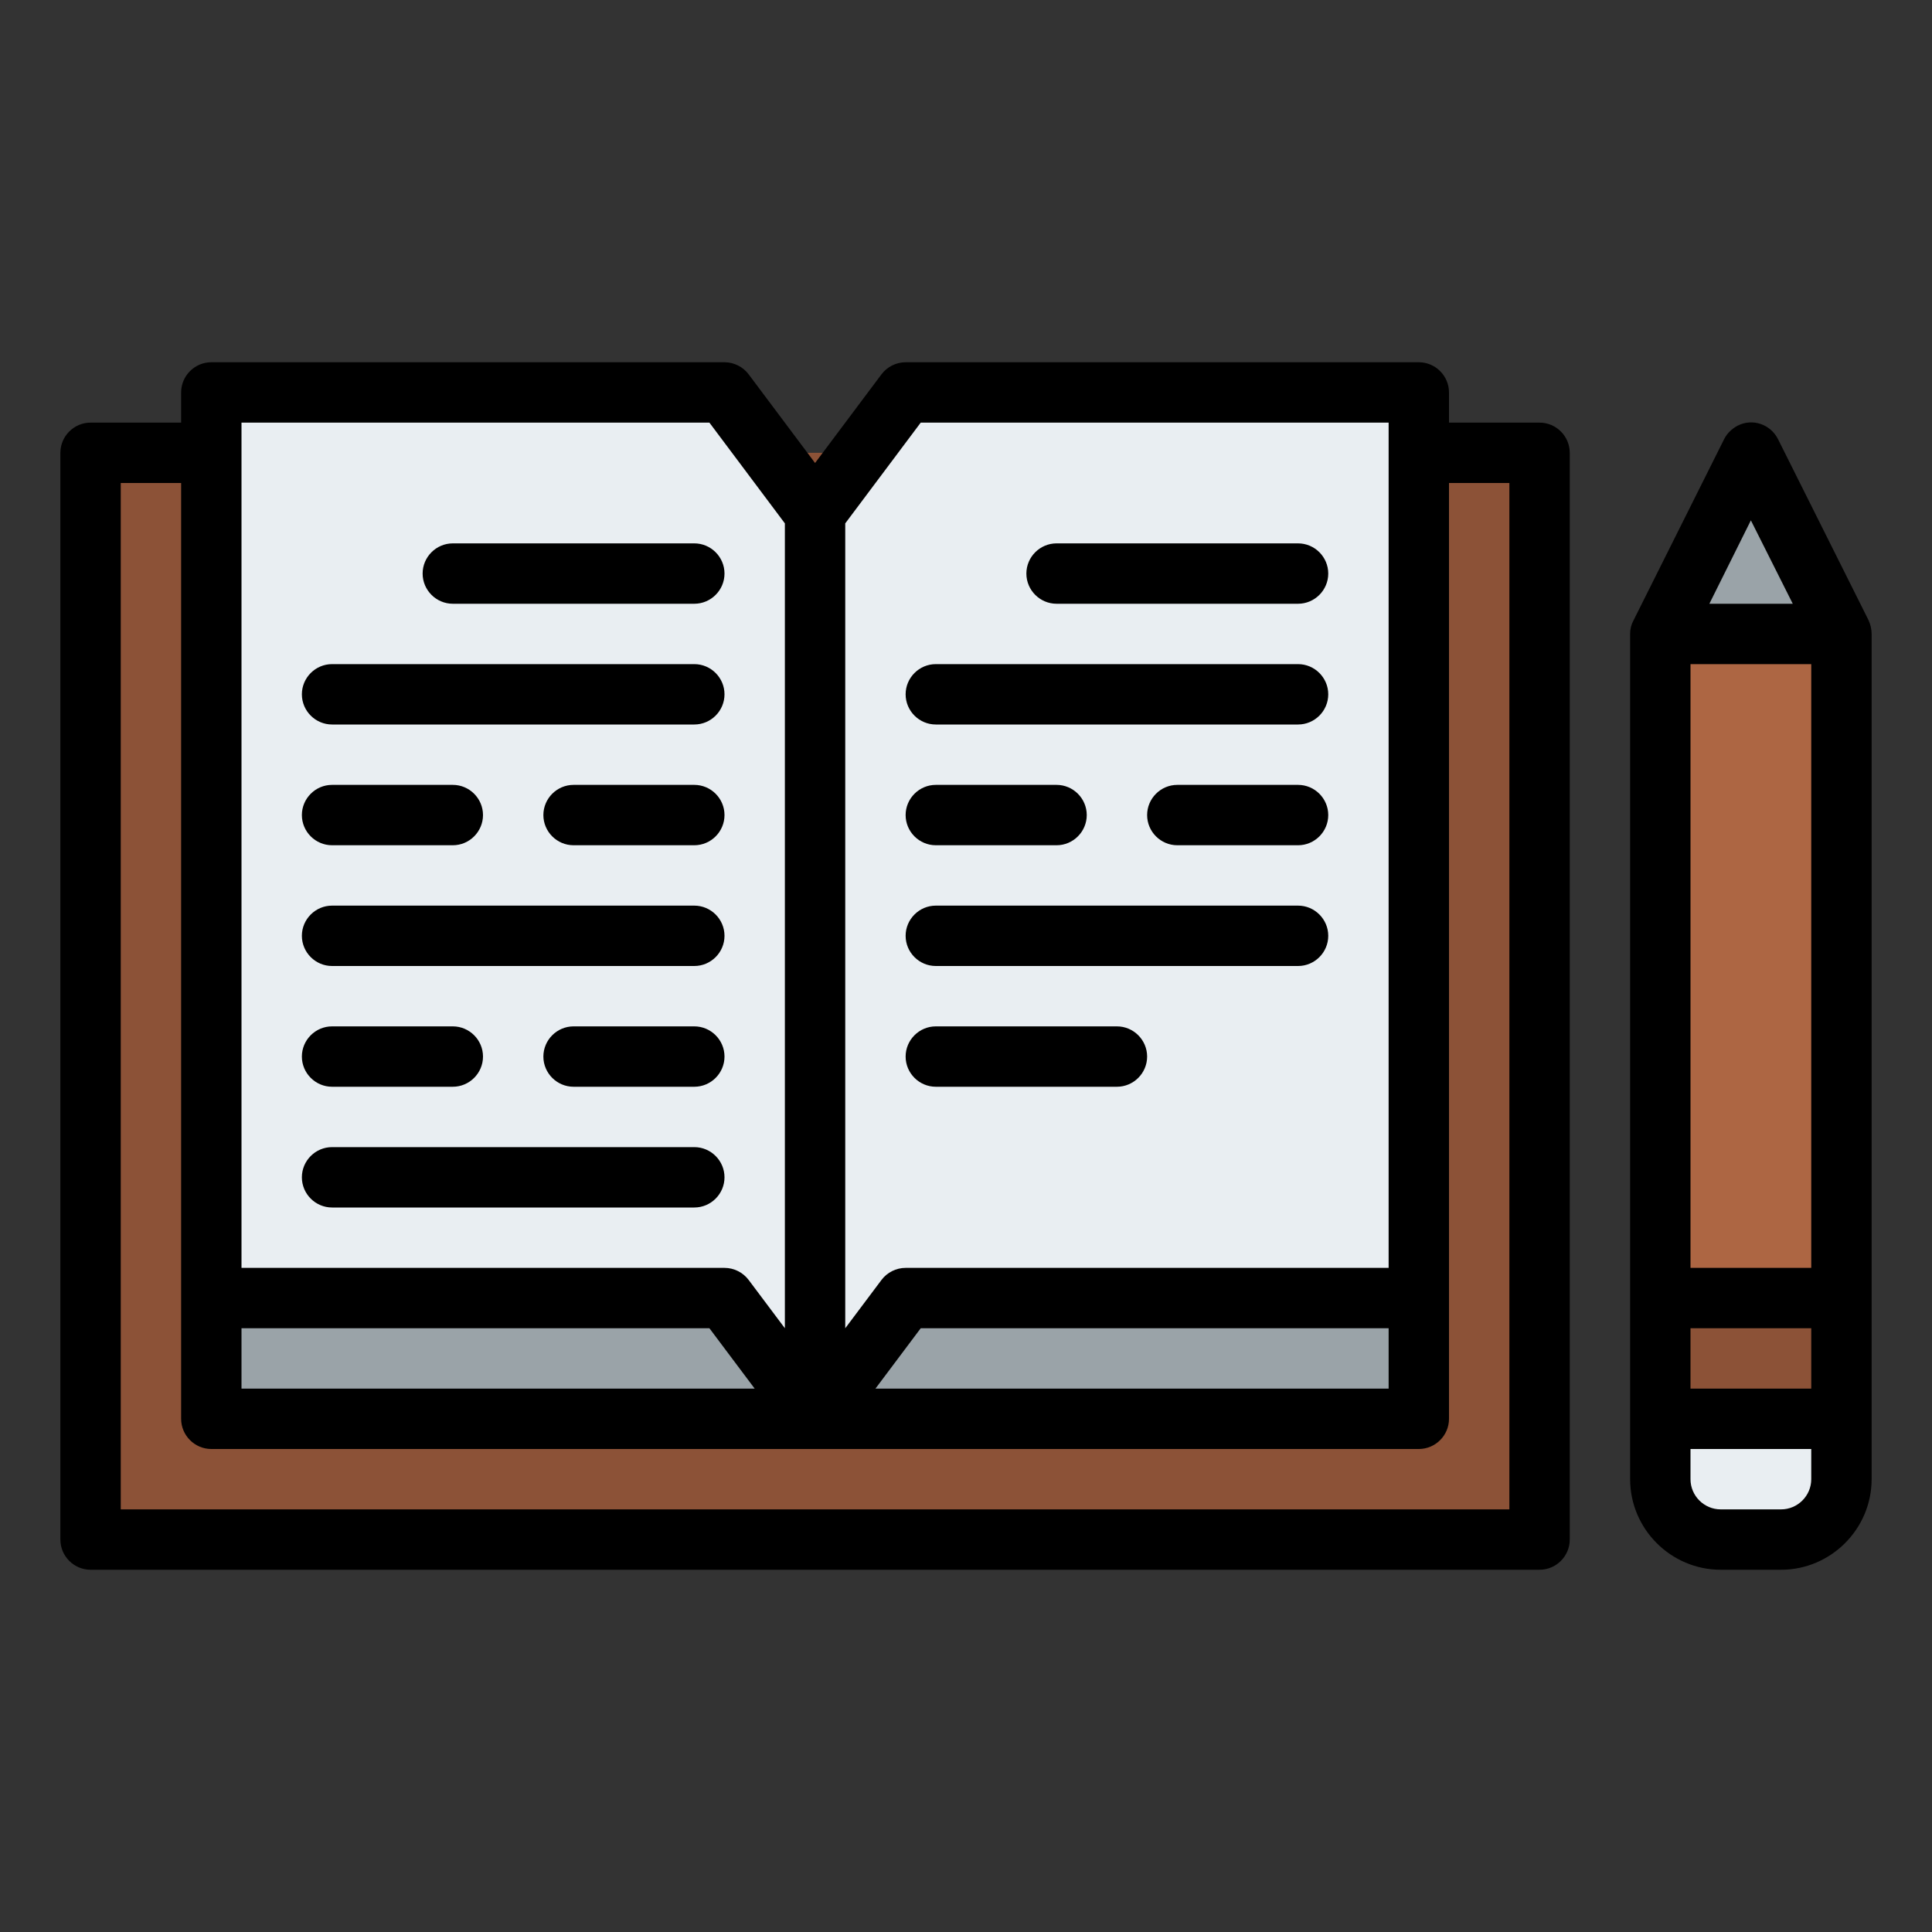 <?xml version="1.0" encoding="utf-8"?>
<!-- Generator: Adobe Illustrator 24.2.3, SVG Export Plug-In . SVG Version: 6.00 Build 0)  -->
<svg version="1.1" id="Filled" xmlns="http://www.w3.org/2000/svg" xmlns:xlink="http://www.w3.org/1999/xlink" x="0px" y="0px"
	 viewBox="0 0 512 512" style="enable-background:new 0 0 512 512;" xml:space="preserve">
<rect x="0" y="0" width="512" height="512" fill="#333333" stroke="none"/>
<style type="text/css">
	.st0{fill:#8C5237;}
	.st1{fill:#9AA3A8;}
	.st2{fill:#E9EEF2;}
	.st3{fill:#AD6643;}
</style>
<path class="st0" d="M24,120h384v288H24V120z"/>
<path class="st1" d="M56,344h320v32H56V344z"/>
<path class="st2" d="M376,344H240l-24,32l-24-32H56V104h136l24,32l24-32h136V344z"/>
<path class="st1" d="M464,120l24,48h-48L464,120z"/>
<path class="st3" d="M440,168h48v208h-48V168z"/>
<path class="st0" d="M440,344h48v32h-48V344z"/>
<path class="st2" d="M440,376h48l0,0v16c0,8.8-7.2,16-16,16h-16c-8.8,0-16-7.2-16-16V376L440,376z"/>
<path d="M24,416h384c4.4,0,8-3.6,8-8V120c0-4.4-3.6-8-8-8h-24v-8c0-4.4-3.6-8-8-8H240c-2.5,0-4.9,1.2-6.4,3.2L216,122.7l-17.6-23.5
	c-1.5-2-3.9-3.2-6.4-3.2H56c-4.4,0-8,3.6-8,8v8H24c-4.4,0-8,3.6-8,8v288C16,412.4,19.6,416,24,416z M64,352h124l12,16H64V352z
	 M244,112h124v224H240c-2.5,0-4.9,1.2-6.4,3.2L224,352V138.7L244,112z M368,352v16H232l12-16H368z M64,112h124l20,26.7V352
	l-9.6-12.8c-1.5-2-3.9-3.2-6.4-3.2H64V112z M32,128h16v248c0,4.4,3.6,8,8,8h320c4.4,0,8-3.6,8-8V128h16v272H32V128z"/>
<path d="M495.2,164.4l-24-48c-2-4-6.8-5.6-10.7-3.6c-1.5,0.8-2.8,2-3.6,3.6l-24,48h0c-0.6,1.1-0.9,2.3-0.9,3.6v224
	c0,13.2,10.8,24,24,24h16c13.2,0,24-10.8,24-24V168C496,166.8,495.7,165.5,495.2,164.4L495.2,164.4z M464,137.9l11.1,22.1h-22.1
	L464,137.9z M448,352h32v16h-32V352z M480,336h-32V176h32V336z M472,400h-16c-4.4,0-8-3.6-8-8v-8h32v8C480,396.4,476.4,400,472,400z
	"/>
<path d="M120,160h64c4.4,0,8-3.6,8-8s-3.6-8-8-8h-64c-4.4,0-8,3.6-8,8S115.6,160,120,160z"/>
<path d="M88,192h96c4.4,0,8-3.6,8-8s-3.6-8-8-8H88c-4.4,0-8,3.6-8,8S83.6,192,88,192z"/>
<path d="M88,224h32c4.4,0,8-3.6,8-8s-3.6-8-8-8H88c-4.4,0-8,3.6-8,8S83.6,224,88,224z"/>
<path d="M184,208h-32c-4.4,0-8,3.6-8,8s3.6,8,8,8h32c4.4,0,8-3.6,8-8S188.4,208,184,208z"/>
<path d="M88,256h96c4.4,0,8-3.6,8-8s-3.6-8-8-8H88c-4.4,0-8,3.6-8,8S83.6,256,88,256z"/>
<path d="M88,320h96c4.4,0,8-3.6,8-8s-3.6-8-8-8H88c-4.4,0-8,3.6-8,8S83.6,320,88,320z"/>
<path d="M280,160h64c4.4,0,8-3.6,8-8s-3.6-8-8-8h-64c-4.4,0-8,3.6-8,8S275.6,160,280,160z"/>
<path d="M248,192h96c4.4,0,8-3.6,8-8s-3.6-8-8-8h-96c-4.4,0-8,3.6-8,8S243.6,192,248,192z"/>
<path d="M248,224h32c4.4,0,8-3.6,8-8s-3.6-8-8-8h-32c-4.4,0-8,3.6-8,8S243.6,224,248,224z"/>
<path d="M344,208h-32c-4.4,0-8,3.6-8,8s3.6,8,8,8h32c4.4,0,8-3.6,8-8S348.4,208,344,208z"/>
<path d="M248,256h96c4.4,0,8-3.6,8-8s-3.6-8-8-8h-96c-4.4,0-8,3.6-8,8S243.6,256,248,256z"/>
<path d="M248,288h48c4.4,0,8-3.6,8-8s-3.6-8-8-8h-48c-4.4,0-8,3.6-8,8S243.6,288,248,288z"/>
<path d="M88,288h32c4.4,0,8-3.6,8-8s-3.6-8-8-8H88c-4.4,0-8,3.6-8,8S83.6,288,88,288z"/>
<path d="M184,272h-32c-4.4,0-8,3.6-8,8s3.6,8,8,8h32c4.4,0,8-3.6,8-8S188.4,272,184,272z"/>
</svg>
